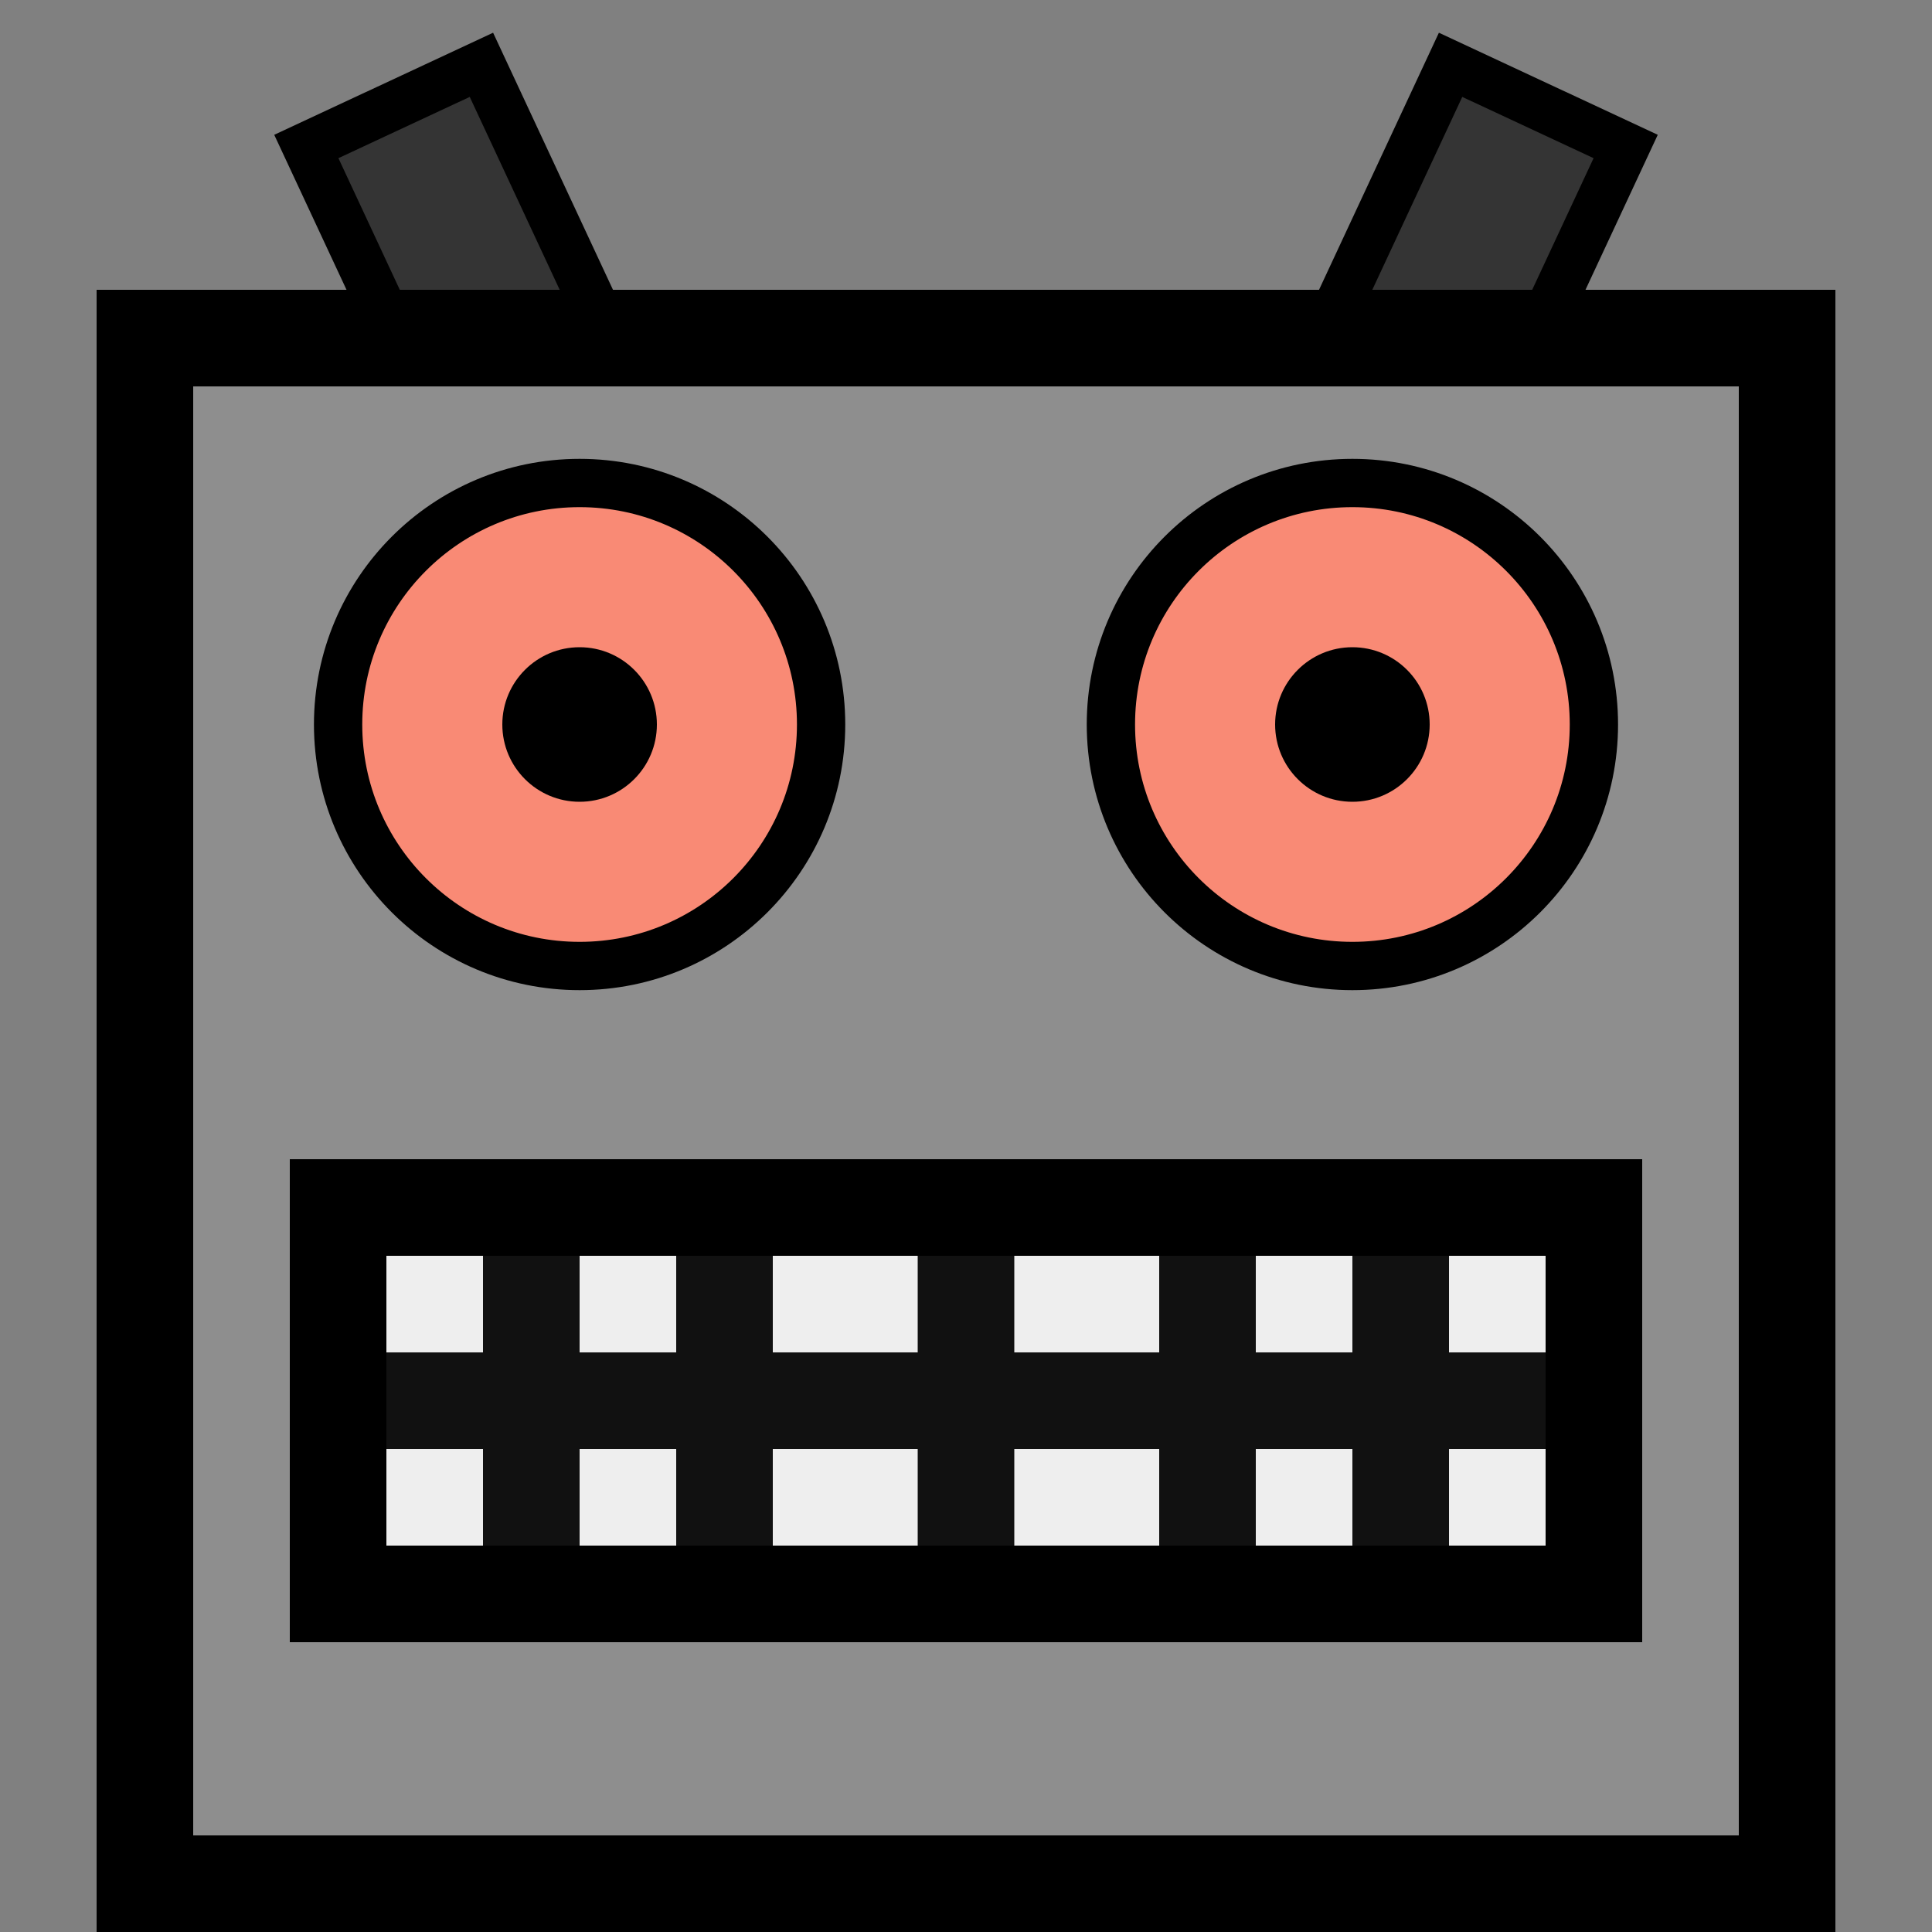 <?xml version="1.0" standalone="no"?>
<!DOCTYPE svg PUBLIC "-//W3C//DTD SVG 1.1//EN" "http://www.w3.org/Graphics/SVG/1.1/DTD/svg11.dtd"> 
<svg width="20" height="20" xmlns="http://www.w3.org/2000/svg" version="1.1" xmlns:xlink="http://www.w3.org/1999/xlink">
	<rect width="100%" height="100%" fill="#808080" stroke="none"/>
	<defs>
			<rect width="2" height="4" style="fill:#343434;stroke:black;stroke-width:.5;" id="antenna" />
			<circle r="2.5" style="fill:#f98a75;stroke:black;stroke-width:.5" id="eyeball"/>
			<circle r=".8" style="fill:black;" id="pupil"/>
			<rect width="1" height="3" style="fill:#111" id="grid"/>
	</defs>
	<g>
		<use x="3.5" y="1" xlink:href="#antenna" transform = "rotate(-25 4.5 2)" />
		<use x="14.5" y="1" xlink:href="#antenna" transform = "rotate(25 15.5 2)" />
		<rect width="17" height="16" x="1.5" y="3.5" style="fill:#8e8e8e;stroke:black;stroke-width:1"/>
		<use x="6" y="7.5" xlink:href="#eyeball" />
		<use x="6" y="7.5" xlink:href="#pupil" />
		<use x="14" y="7.5" xlink:href="#eyeball" />
		<use x="14" y="7.5" xlink:href="#pupil" />
		<rect width="13" height="4" x="3.5" y="12.5" style="fill:#eee;stroke:#000;stroke-width:1;"/>
		<use x="5" y="13" xlink:href="#grid" />
		<use x="7" y="13" xlink:href="#grid" />
		<use x="9.5" y="13" xlink:href="#grid" />
		<use x="12" y="13" xlink:href="#grid" />
		<use x="14" y="13" xlink:href="#grid" />
		<rect width="12" height="1" x="4" y="14" style="fill:#111;"/>
	</g>
</svg> 